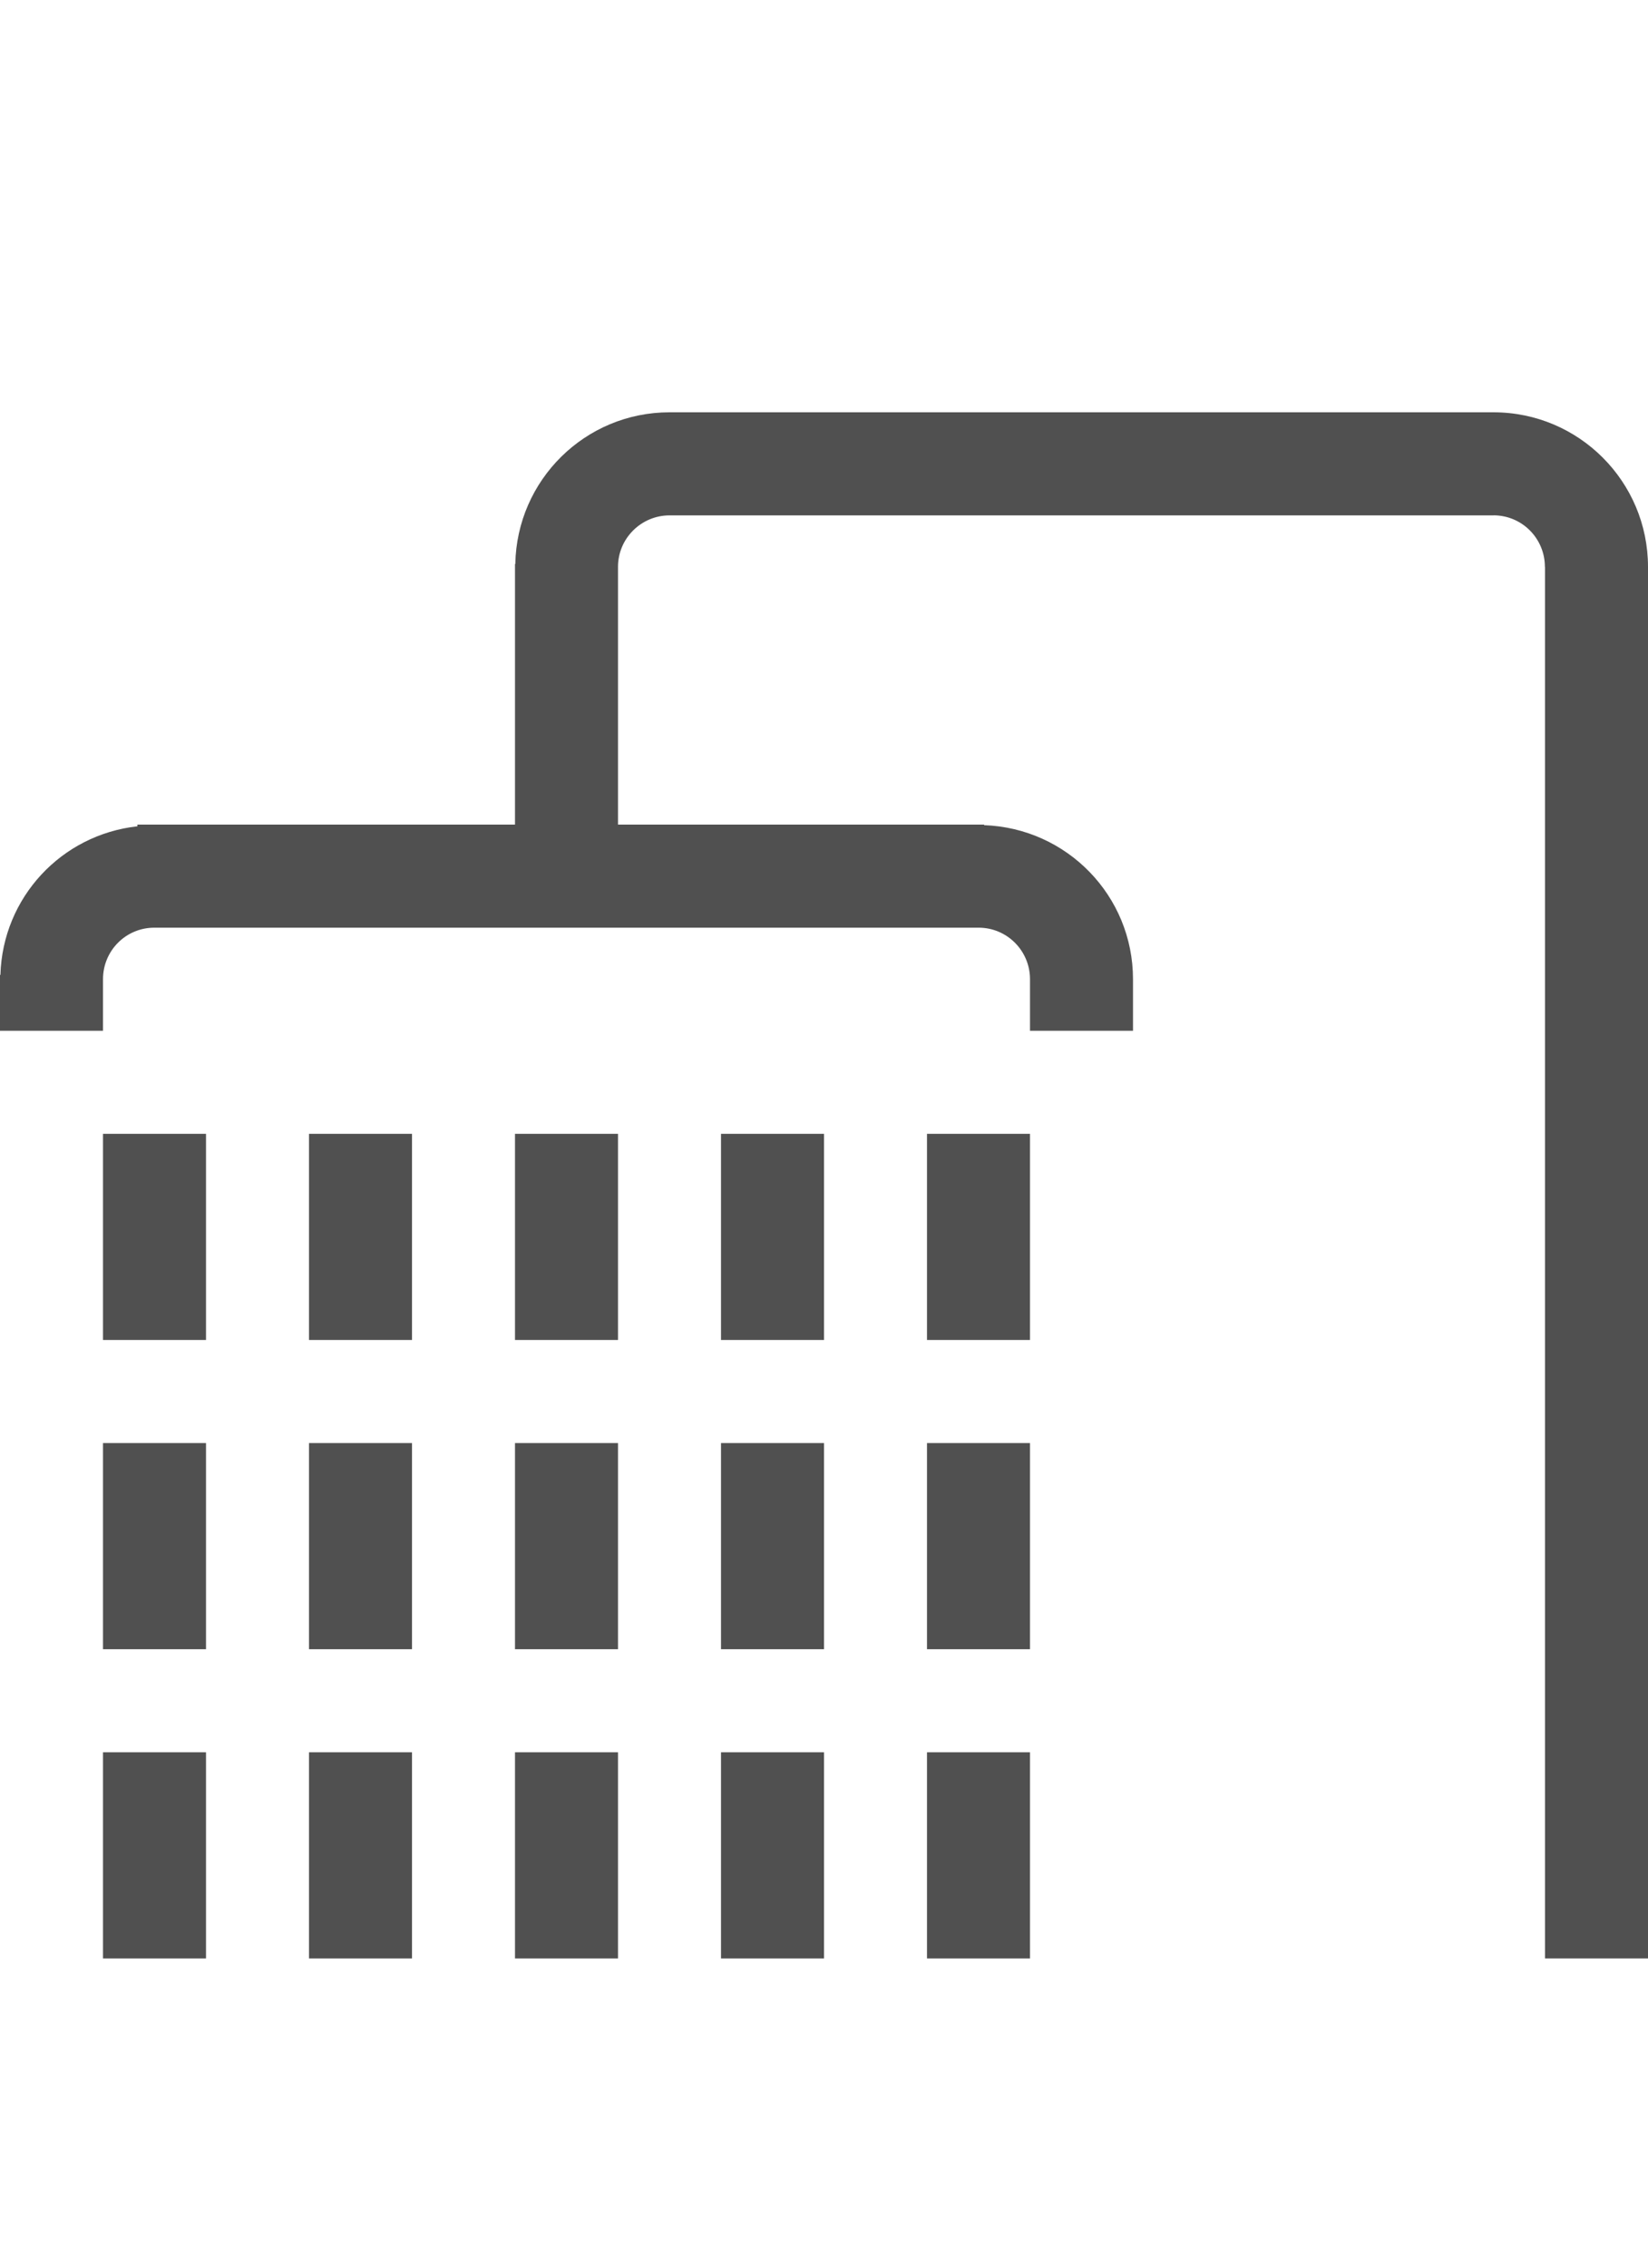 <?xml version="1.0" encoding="iso-8859-1"?>
<!-- Generator: Adobe Illustrator 19.2.1, SVG Export Plug-In . SVG Version: 6.00 Build 0)  -->
<svg version="1.1" xmlns="http://www.w3.org/2000/svg" xmlns:xlink="http://www.w3.org/1999/xlink" x="0px" y="0px"
	 viewBox="0 0 32 44" style="enable-background:new 0 0 32 44;" xml:space="preserve">
<g id="Hilfslinien">
</g>
<g id="Interfacefl&#xE4;chen" style="display:none;">
</g>
<g id="_x2D_Rahmen_x5F_height48" style="display:none;">
</g>
<g id="TextIndex">
</g>
<g id="GiraIconBuildingStructureBuilding">
</g>
<g id="GiraIconBuildingStructureFabric">
</g>
<g id="GiraIconBuildingStructureOfficeBuilding">
</g>
<g id="GiraIconBuildingStructureCarPark">
</g>
<g id="GiraIconBuildingStructureOutdoorArea">
</g>
<g id="GiraIconBuildingStructureBuildingPart">
</g>
<g id="GiraIconBuildingStructureControlCabinet">
</g>
<g id="GiraIconBuildingStructureFloor">
</g>
<g id="GiraIconBuildingStructureStairs">
</g>
<g id="GiraIconBuildingStructureElevator">
</g>
<g id="GiraIconBuildingStructureCellar">
</g>
<g id="GiraIconBuildingStructureGroundFloor">
</g>
<g id="GiraIconBuildingStructureTopFloor">
</g>
<g id="GiraIconBuildingStructureAttic">
</g>
<g id="GiraIconBuildingStructureRoom">
</g>
<g id="GiraIconBuildingStructureHotelRoom">
</g>
<g id="GiraIconBuildingStructureCorridor">
</g>
<g id="GiraIconBuildingStructureWardrobe">
</g>
<g id="GiraIconBuildingStructureKitchen">
</g>
<g id="GiraIconBuildingStructureDiningRoom">
</g>
<g id="GiraIconBuildingStructureLivingRoom">
</g>
<g id="GiraIconBuildingStructureBedRoom">
</g>
<g id="GiraIconBuildingStructureNursery">
</g>
<g id="GiraIconBuildingStructurePlayRoom">
</g>
<g id="GiraIconBuildingStructureBabyChange">
</g>
<g id="GiraIconBuildingStructureStudy">
</g>
<g id="GiraIconBuildingStructureVisitorsToilet">
</g>
<g id="GiraIconBuildingStructureToiletMen">
</g>
<g id="GiraIconBuildingStructureToiletWomen">
</g>
<g id="GiraIconBuildingStructureBathroom">
</g>
<g id="GiraIconBuildingStructureTub">
</g>
<g id="GiraIconBuildingStructureShower">
	<path style="fill:#505050;" d="M29,8H13c-1.638,0-2.965,1.314-2.994,2.943H10V16H2.668v0.033c-1.473,0.162-2.617,1.379-2.66,2.884
		H0V20h2v-1c0-0.555,0.445-1,0.996-1h16.008C19.551,18,20,18.445,20,19v1h2v-1c0-1.62-1.285-2.933-2.891-2.989V16H12v-5.002
		C12,10.445,12.453,10,13,10h16V9.999c0.552,0,0.998,0.447,0.998,1.001H30v27h2V11C32,9.345,30.658,8,29,8z"/>
	<rect style="fill:none;" width="32" height="44"/>
	<rect x="2" y="28" style="fill:#505050;" width="2" height="4"/>
	<rect x="6" y="28" style="fill:#505050;" width="2" height="4"/>
	<rect x="10" y="28" style="fill:#505050;" width="2" height="4"/>
	<rect x="14" y="28" style="fill:#505050;" width="2" height="4"/>
	<rect x="18" y="28" style="fill:#505050;" width="2" height="4"/>
	<rect x="2" y="34" style="fill:#505050;" width="2" height="4"/>
	<rect x="6" y="34" style="fill:#505050;" width="2" height="4"/>
	<rect x="10" y="34" style="fill:#505050;" width="2" height="4"/>
	<rect x="14" y="34" style="fill:#505050;" width="2" height="4"/>
	<rect x="18" y="34" style="fill:#505050;" width="2" height="4"/>
	<rect x="2" y="22" style="fill:#505050;" width="2" height="4"/>
	<rect x="6" y="22" style="fill:#505050;" width="2" height="4"/>
	<rect x="10" y="22" style="fill:#505050;" width="2" height="4"/>
	<rect x="14" y="22" style="fill:#505050;" width="2" height="4"/>
	<rect x="18" y="22" style="fill:#505050;" width="2" height="4"/>
</g>
<g id="GiraIconBuildingStructureLavatory">
</g>
<g id="GiraIconBuildingStructureBilliard">
</g>
<g id="GiraIconBuildingStructureExerciseRoom">
</g>
<g id="GiraIconBuildingStructureWineCellar">
</g>
<g id="GiraIconBuildingStructureWorkshop">
</g>
<g id="GiraIconBuildingStructurePool">
</g>
<g id="GiraIconBuildingStructureWhirlpool">
</g>
<g id="GiraIconBuildingStructureSauna">
</g>
<g id="GiraIconBuildingStructureConferenceRoom">
</g>
<g id="GiraIconBuildingStructureOffice">
</g>
<g id="GiraIconBuildingStructureBreakRoom">
</g>
<g id="GiraIconBuildingStructureCoffeeKitchen">
</g>
<g id="GiraIconBuildingStructureReception">
</g>
<g id="GiraIconBuildingStructureCanteen">
</g>
<g id="GiraIconBuildingStructureStoreRoom">
</g>
<g id="GiraIconBuildingStructureLoadingRamp">
</g>
<g id="GiraIconBuildingStructureEntrance">
</g>
<g id="GiraIconBuildingStructureGarden">
</g>
<g id="GiraIconBuildingStructureBalcony">
</g>
<g id="GiraIconBuildingStructureTerrace">
</g>
<g id="GiraIconBuildingStructureParkingSpace">
</g>
<g id="GiraIconBuildingStructureGarage">
</g>
<g id="GiraIconBuildingStructureAnnex">
</g>
<g id="GiraIconBuildingStructureSunroom_1_">
</g>
<g id="GiraIconBuildingStructureFloorPlan">
</g>
<g id="GiraIconBuildingStructureDoor">
</g>
<g id="GiraIconBuildingStructureWindow">
</g>
<g id="GiraIconBuildingStructureEmergencyExit">
</g>
<g id="GiraIconBuildingStructureEscape">
</g>
<g id="Status">
</g>
<g id="NEW">
</g>
</svg>
